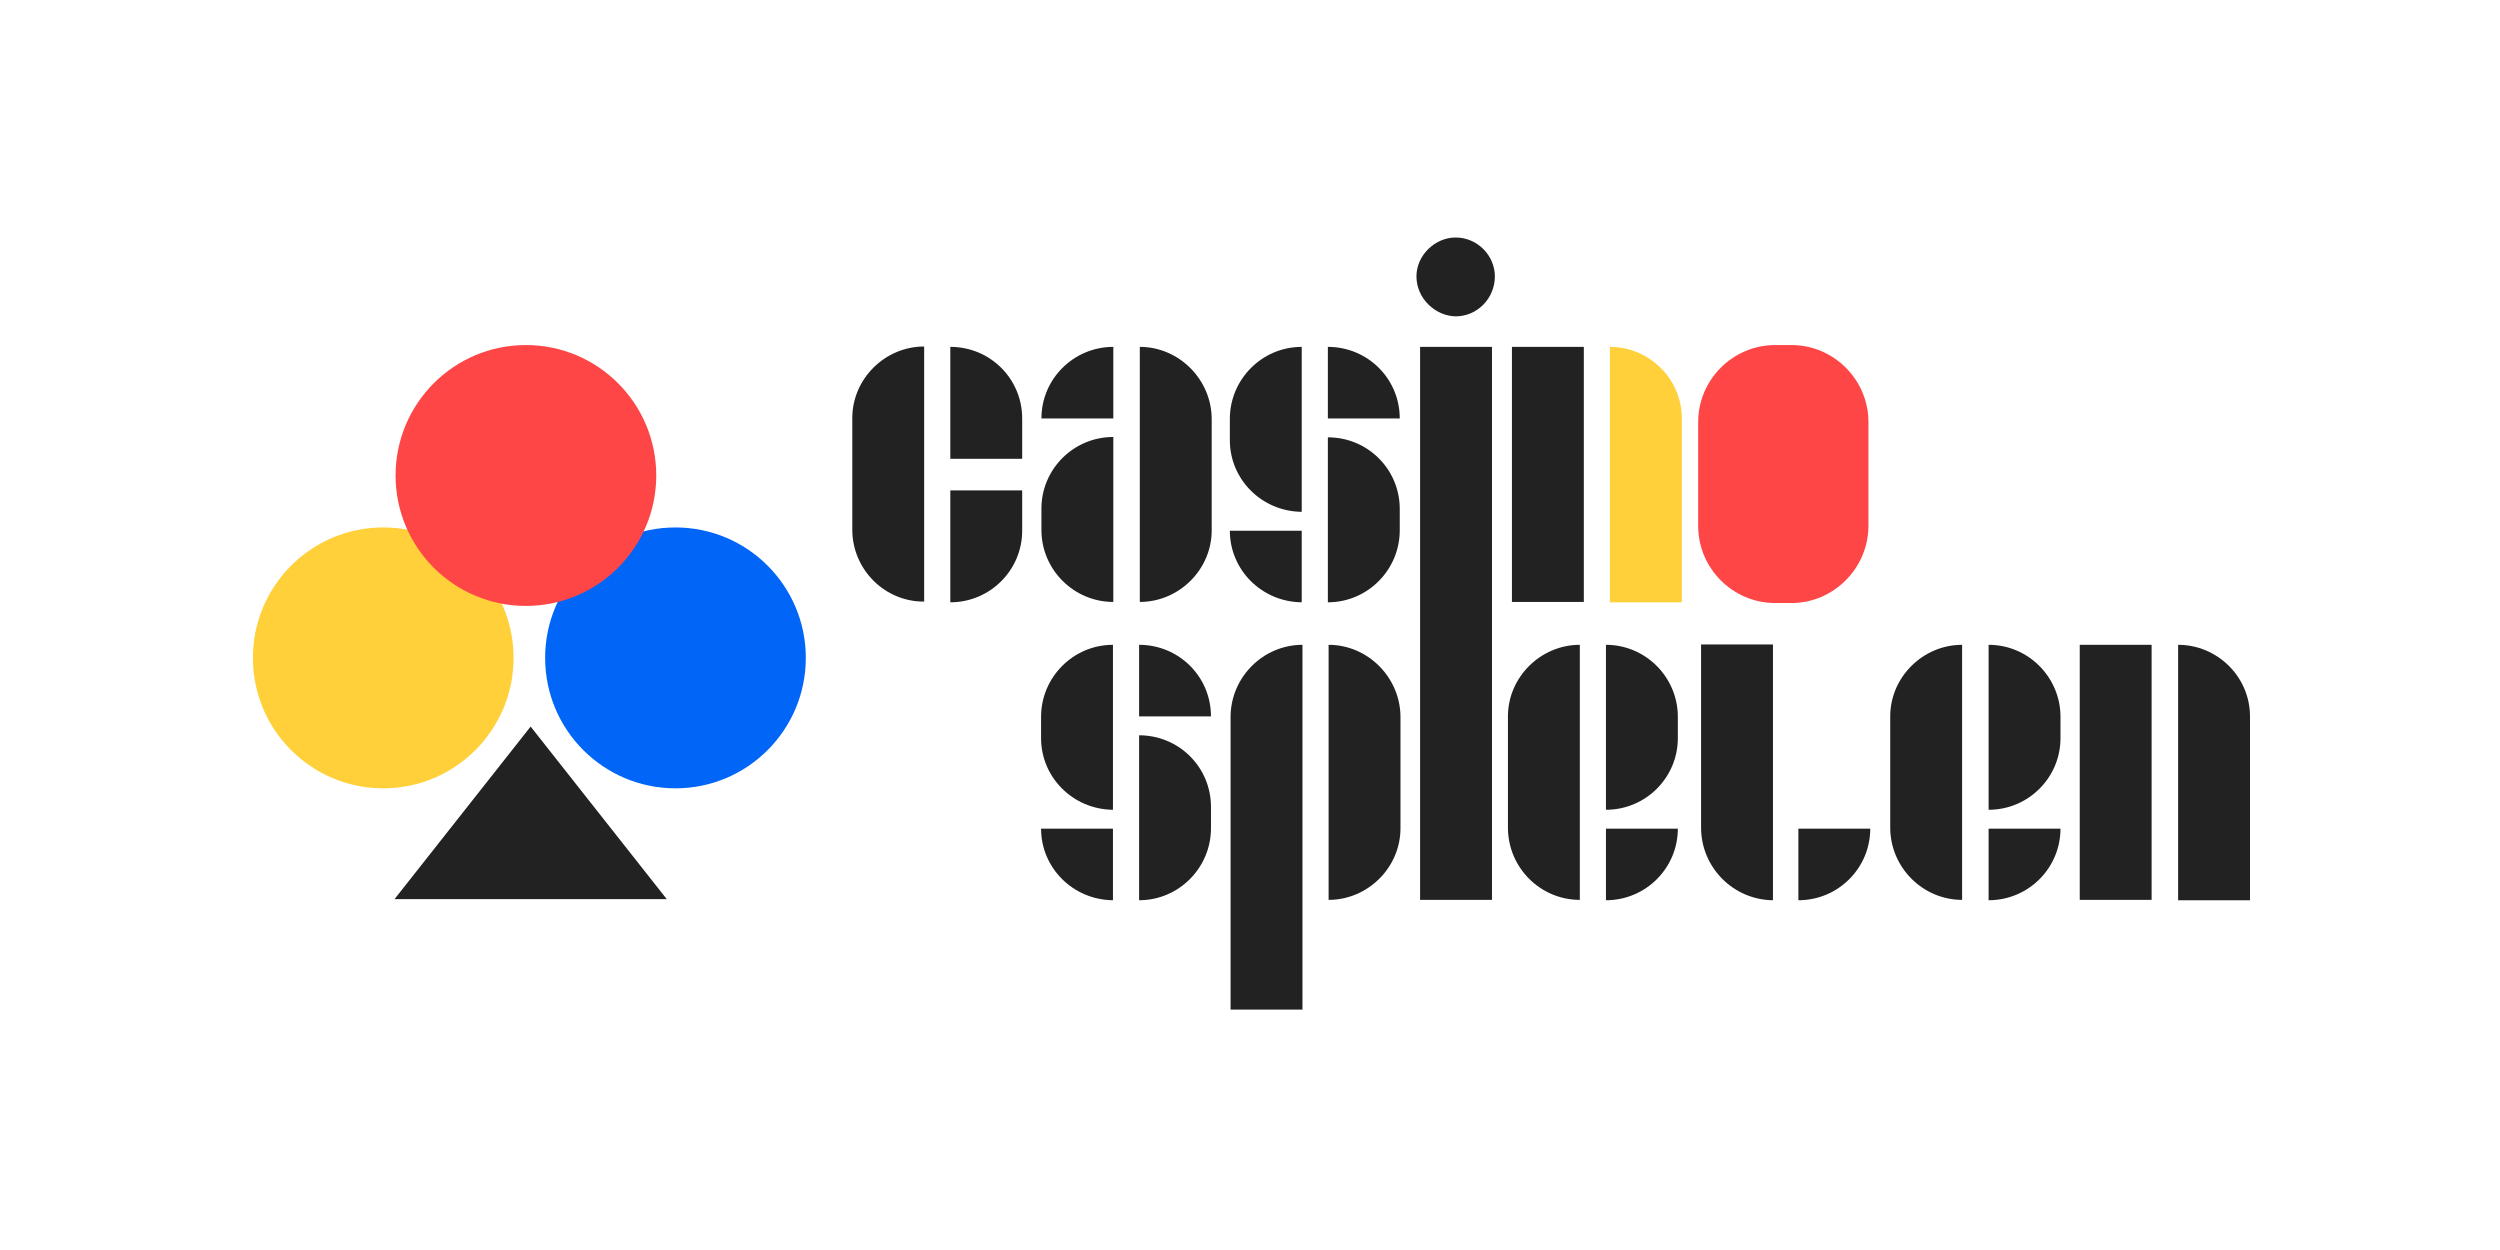 <?xml version="1.0" encoding="UTF-8"?> <svg xmlns="http://www.w3.org/2000/svg" width="200" height="100" viewBox="0 0 200 100" fill="none"><g clip-path="url(#clip0_3294_2134)"><path d="M53.342 71.932H31.56L42.451 58.125L53.342 71.932Z" fill="#222222"></path><path d="M54.038 63.066C59.796 63.066 64.465 58.394 64.465 52.631C64.465 46.868 59.796 42.196 54.038 42.196C48.279 42.196 43.611 46.868 43.611 52.631C43.611 58.394 48.279 63.066 54.038 63.066Z" fill="#0165F7"></path><path d="M30.659 63.066C36.417 63.066 41.086 58.394 41.086 52.631C41.086 46.868 36.417 42.196 30.659 42.196C24.901 42.196 20.232 46.868 20.232 52.631C20.232 58.394 24.901 63.066 30.659 63.066Z" fill="#FFD03A"></path><path d="M42.073 48.474C47.832 48.474 52.5 43.803 52.5 38.039C52.5 32.276 47.832 27.604 42.073 27.604C36.315 27.604 31.646 32.276 31.646 38.039C31.646 43.803 36.315 48.474 42.073 48.474Z" fill="#FE4646"></path><path d="M83.286 59.055V57.34C83.286 54.201 85.842 51.585 89.037 51.585V64.782C85.842 64.752 83.286 62.194 83.286 59.055ZM83.286 66.293H89.037V72.019C85.842 71.99 83.286 69.433 83.286 66.293ZM91.128 51.585C94.322 51.585 96.878 54.143 96.878 57.311H91.128V51.585ZM91.128 58.823C94.322 58.823 96.878 61.381 96.878 64.549V66.264C96.878 69.403 94.322 72.019 91.128 72.019V58.823Z" fill="#222222"></path><path d="M98.446 57.369C98.446 54.172 101.06 51.585 104.197 51.585V80.769H98.446V57.369ZM106.288 51.585C109.425 51.585 112.038 54.201 112.038 57.369V66.264C112.038 69.403 109.425 71.99 106.288 71.99V51.585Z" fill="#222222"></path><path d="M113.607 27.75H119.358V71.99H113.607V27.75Z" fill="#222222"></path><path d="M143.87 66.293H149.621C149.621 69.432 147.065 72.019 143.87 72.019V66.293Z" fill="#222222"></path><path d="M120.635 66.206V57.311C120.635 54.172 123.249 51.585 126.386 51.585V71.99C123.22 71.99 120.635 69.403 120.635 66.206ZM128.477 51.585C131.671 51.585 134.227 54.201 134.227 57.34V59.055C134.227 62.194 131.671 64.782 128.477 64.782V51.585ZM128.477 66.293H134.227C134.227 69.433 131.671 72.019 128.477 72.019V66.293Z" fill="#222222"></path><path d="M136.086 66.206V51.556H141.837V72.019C138.671 71.99 136.086 69.403 136.086 66.206Z" fill="#222222"></path><path d="M151.218 66.206V57.311C151.218 54.172 153.832 51.585 156.968 51.585V71.99C153.832 71.99 151.218 69.403 151.218 66.206ZM159.089 51.585C162.283 51.585 164.839 54.201 164.839 57.34V59.055C164.839 62.194 162.283 64.782 159.089 64.782V51.585ZM159.089 66.293H164.839C164.839 69.433 162.283 72.019 159.089 72.019V66.293Z" fill="#222222"></path><path d="M166.379 51.585H172.129V71.99H166.379V51.585ZM174.25 51.585C177.386 51.585 180 54.143 180 57.311V72.019H174.25V51.585Z" fill="#222222"></path><path d="M68.183 42.37V33.447C68.183 30.307 70.796 27.72 73.933 27.72V48.126C70.796 48.155 68.183 45.568 68.183 42.37ZM76.024 27.749C79.219 27.749 81.775 30.307 81.775 33.476V36.702H76.024V27.749ZM76.024 39.231H81.775V42.458C81.775 45.597 79.219 48.184 76.024 48.184V39.231Z" fill="#222222"></path><path d="M89.065 27.75V33.476H83.314C83.314 30.307 85.9 27.75 89.065 27.75ZM83.314 42.4V40.685C83.314 37.545 85.87 34.958 89.065 34.958V48.155C85.9 48.155 83.314 45.568 83.314 42.4ZM91.185 27.75C94.322 27.75 96.936 30.366 96.936 33.534V42.429C96.936 45.568 94.322 48.155 91.185 48.155V27.75Z" fill="#222222"></path><path d="M98.388 35.22V33.505C98.388 30.366 100.943 27.75 104.138 27.75V40.946C100.943 40.917 98.388 38.359 98.388 35.22ZM98.388 42.458H104.138V48.184C100.943 48.155 98.388 45.597 98.388 42.458ZM106.229 27.75C109.424 27.75 111.98 30.307 111.98 33.476H106.229V27.75ZM106.229 34.987C109.424 34.987 111.98 37.545 111.98 40.714V42.429C111.98 45.568 109.424 48.184 106.229 48.184V34.987Z" fill="#222222"></path><path d="M113.316 22.11C113.316 20.424 114.798 19 116.453 19C118.196 19 119.59 20.453 119.59 22.11C119.59 23.854 118.196 25.308 116.453 25.308C114.798 25.279 113.316 23.854 113.316 22.11Z" fill="#222222"></path><path d="M120.955 27.75H126.706V48.155H120.955V27.75Z" fill="#222222"></path><path d="M128.797 27.75C131.933 27.75 134.547 30.307 134.547 33.476V48.184H128.797V27.75Z" fill="#FFD03A"></path><path d="M143.319 48.242H142.012C138.613 48.242 135.854 45.452 135.854 42.08V33.766C135.854 30.365 138.643 27.604 142.012 27.604H143.319C146.717 27.604 149.476 30.395 149.476 33.766V42.051C149.476 45.452 146.688 48.242 143.319 48.242Z" fill="#FE4646"></path></g><defs><clipPath id="clip0_3294_2134"><rect width="160" height="62" fill="white" transform="translate(20 19)"></rect></clipPath></defs></svg> 
